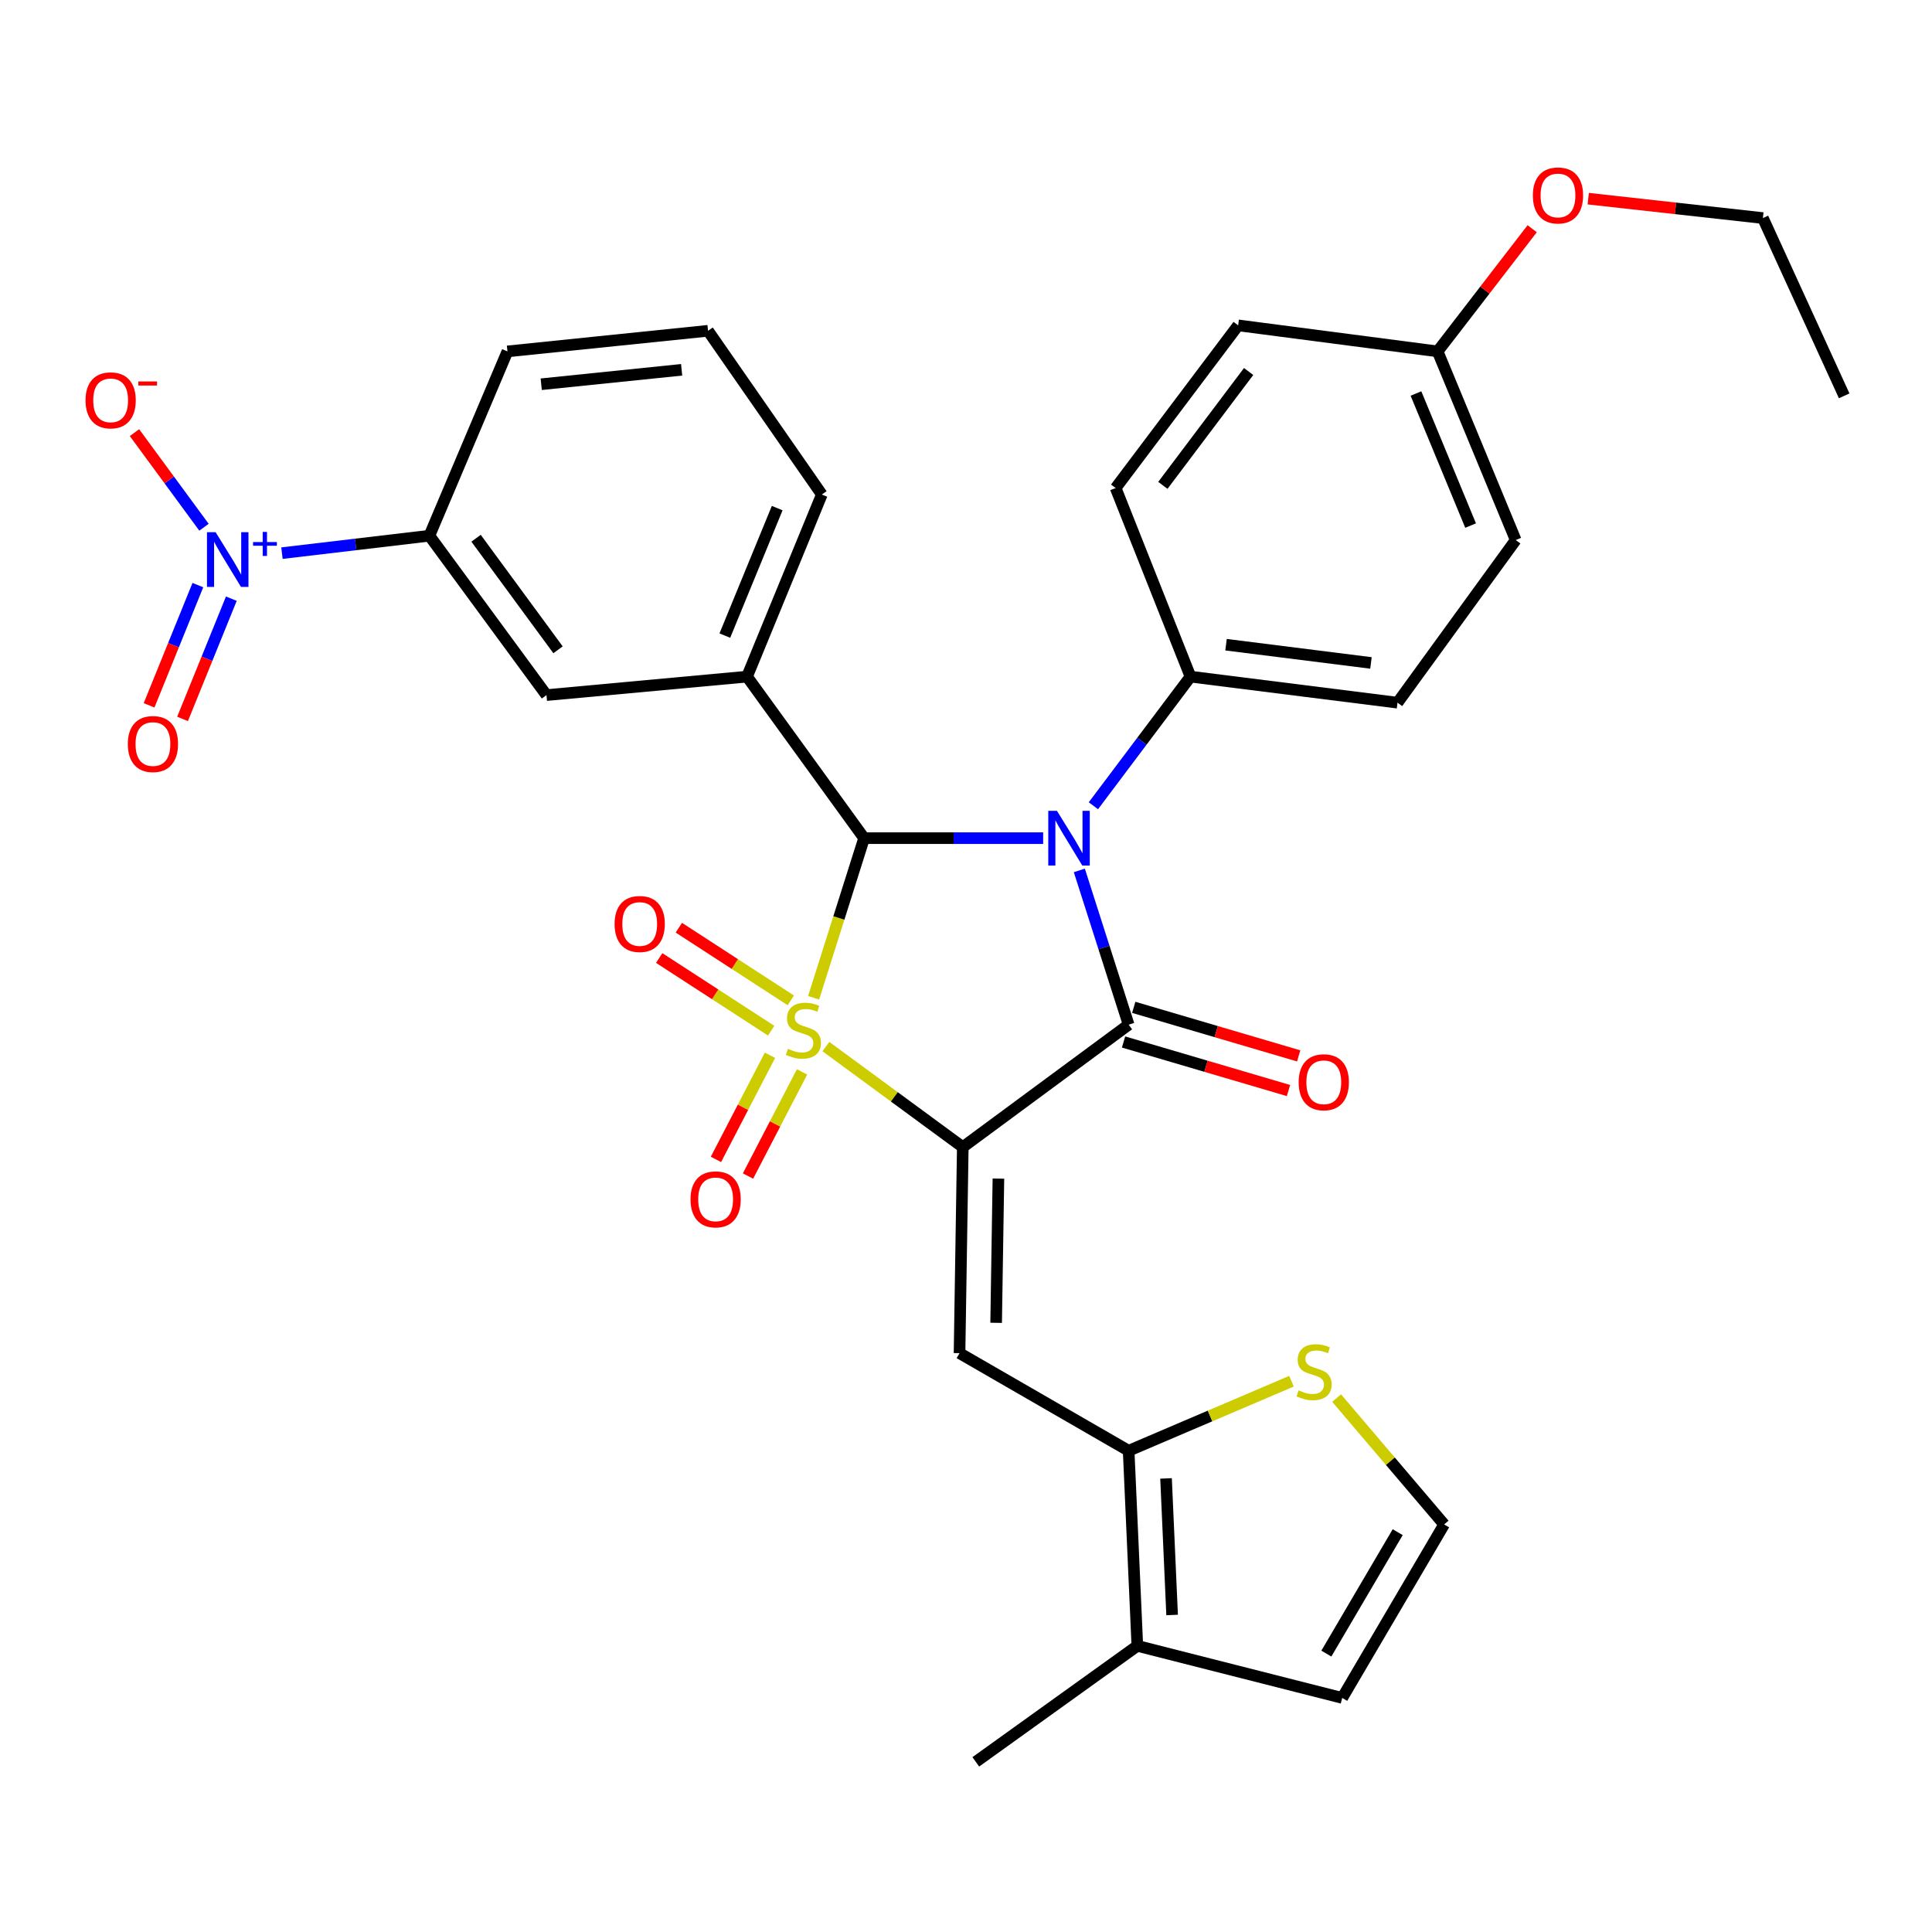 <?xml version='1.0' encoding='iso-8859-1'?>
<svg version='1.1' baseProfile='full'
              xmlns='http://www.w3.org/2000/svg'
                      xmlns:rdkit='http://www.rdkit.org/xml'
                      xmlns:xlink='http://www.w3.org/1999/xlink'
                  xml:space='preserve'
width='1000px' height='1000px' viewBox='0 0 1000 1000'>
<!-- END OF HEADER -->
<rect style='opacity:1.0;fill:#FFFFFF;stroke:none' width='1000' height='1000' x='0' y='0'> </rect>
<path class='bond-0' d='M 427.481,541.709 L 462.908,567.729' style='fill:none;fill-rule:evenodd;stroke:#CCCC00;stroke-width:6px;stroke-linecap:butt;stroke-linejoin:miter;stroke-opacity:1' />
<path class='bond-0' d='M 462.908,567.729 L 498.336,593.749' style='fill:none;fill-rule:evenodd;stroke:#000000;stroke-width:6px;stroke-linecap:butt;stroke-linejoin:miter;stroke-opacity:1' />
<path class='bond-2' d='M 421.132,516.437 L 434.198,475.133' style='fill:none;fill-rule:evenodd;stroke:#CCCC00;stroke-width:6px;stroke-linecap:butt;stroke-linejoin:miter;stroke-opacity:1' />
<path class='bond-2' d='M 434.198,475.133 L 447.263,433.83' style='fill:none;fill-rule:evenodd;stroke:#000000;stroke-width:6px;stroke-linecap:butt;stroke-linejoin:miter;stroke-opacity:1' />
<path class='bond-8' d='M 409.325,517.788 L 380.349,498.984' style='fill:none;fill-rule:evenodd;stroke:#CCCC00;stroke-width:6px;stroke-linecap:butt;stroke-linejoin:miter;stroke-opacity:1' />
<path class='bond-8' d='M 380.349,498.984 L 351.373,480.181' style='fill:none;fill-rule:evenodd;stroke:#FF0000;stroke-width:6px;stroke-linecap:butt;stroke-linejoin:miter;stroke-opacity:1' />
<path class='bond-8' d='M 399.148,533.472 L 370.171,514.668' style='fill:none;fill-rule:evenodd;stroke:#CCCC00;stroke-width:6px;stroke-linecap:butt;stroke-linejoin:miter;stroke-opacity:1' />
<path class='bond-8' d='M 370.171,514.668 L 341.195,495.865' style='fill:none;fill-rule:evenodd;stroke:#FF0000;stroke-width:6px;stroke-linecap:butt;stroke-linejoin:miter;stroke-opacity:1' />
<path class='bond-9' d='M 398.542,546.201 L 384.556,573.15' style='fill:none;fill-rule:evenodd;stroke:#CCCC00;stroke-width:6px;stroke-linecap:butt;stroke-linejoin:miter;stroke-opacity:1' />
<path class='bond-9' d='M 384.556,573.15 L 370.57,600.1' style='fill:none;fill-rule:evenodd;stroke:#FF0000;stroke-width:6px;stroke-linecap:butt;stroke-linejoin:miter;stroke-opacity:1' />
<path class='bond-9' d='M 415.137,554.813 L 401.151,581.763' style='fill:none;fill-rule:evenodd;stroke:#CCCC00;stroke-width:6px;stroke-linecap:butt;stroke-linejoin:miter;stroke-opacity:1' />
<path class='bond-9' d='M 401.151,581.763 L 387.165,608.712' style='fill:none;fill-rule:evenodd;stroke:#FF0000;stroke-width:6px;stroke-linecap:butt;stroke-linejoin:miter;stroke-opacity:1' />
<path class='bond-3' d='M 498.336,593.749 L 584.185,530.367' style='fill:none;fill-rule:evenodd;stroke:#000000;stroke-width:6px;stroke-linecap:butt;stroke-linejoin:miter;stroke-opacity:1' />
<path class='bond-4' d='M 498.336,593.749 L 496.653,700.393' style='fill:none;fill-rule:evenodd;stroke:#000000;stroke-width:6px;stroke-linecap:butt;stroke-linejoin:miter;stroke-opacity:1' />
<path class='bond-4' d='M 516.778,610.04 L 515.6,684.691' style='fill:none;fill-rule:evenodd;stroke:#000000;stroke-width:6px;stroke-linecap:butt;stroke-linejoin:miter;stroke-opacity:1' />
<path class='bond-1' d='M 539.933,433.83 L 493.598,433.83' style='fill:none;fill-rule:evenodd;stroke:#0000FF;stroke-width:6px;stroke-linecap:butt;stroke-linejoin:miter;stroke-opacity:1' />
<path class='bond-1' d='M 493.598,433.83 L 447.263,433.83' style='fill:none;fill-rule:evenodd;stroke:#000000;stroke-width:6px;stroke-linecap:butt;stroke-linejoin:miter;stroke-opacity:1' />
<path class='bond-10' d='M 565.938,417.055 L 591.063,383.64' style='fill:none;fill-rule:evenodd;stroke:#0000FF;stroke-width:6px;stroke-linecap:butt;stroke-linejoin:miter;stroke-opacity:1' />
<path class='bond-10' d='M 591.063,383.64 L 616.187,350.224' style='fill:none;fill-rule:evenodd;stroke:#000000;stroke-width:6px;stroke-linecap:butt;stroke-linejoin:miter;stroke-opacity:1' />
<path class='bond-32' d='M 558.661,450.524 L 571.423,490.445' style='fill:none;fill-rule:evenodd;stroke:#0000FF;stroke-width:6px;stroke-linecap:butt;stroke-linejoin:miter;stroke-opacity:1' />
<path class='bond-32' d='M 571.423,490.445 L 584.185,530.367' style='fill:none;fill-rule:evenodd;stroke:#000000;stroke-width:6px;stroke-linecap:butt;stroke-linejoin:miter;stroke-opacity:1' />
<path class='bond-7' d='M 447.263,433.83 L 386.665,350.224' style='fill:none;fill-rule:evenodd;stroke:#000000;stroke-width:6px;stroke-linecap:butt;stroke-linejoin:miter;stroke-opacity:1' />
<path class='bond-15' d='M 581.545,539.335 L 624.231,551.898' style='fill:none;fill-rule:evenodd;stroke:#000000;stroke-width:6px;stroke-linecap:butt;stroke-linejoin:miter;stroke-opacity:1' />
<path class='bond-15' d='M 624.231,551.898 L 666.917,564.462' style='fill:none;fill-rule:evenodd;stroke:#FF0000;stroke-width:6px;stroke-linecap:butt;stroke-linejoin:miter;stroke-opacity:1' />
<path class='bond-15' d='M 586.824,521.399 L 629.51,533.962' style='fill:none;fill-rule:evenodd;stroke:#000000;stroke-width:6px;stroke-linecap:butt;stroke-linejoin:miter;stroke-opacity:1' />
<path class='bond-15' d='M 629.51,533.962 L 672.196,546.526' style='fill:none;fill-rule:evenodd;stroke:#FF0000;stroke-width:6px;stroke-linecap:butt;stroke-linejoin:miter;stroke-opacity:1' />
<path class='bond-6' d='M 496.653,700.393 L 584.185,750.905' style='fill:none;fill-rule:evenodd;stroke:#000000;stroke-width:6px;stroke-linecap:butt;stroke-linejoin:miter;stroke-opacity:1' />
<path class='bond-5' d='M 145.941,286.308 L 184.095,281.797' style='fill:none;fill-rule:evenodd;stroke:#0000FF;stroke-width:6px;stroke-linecap:butt;stroke-linejoin:miter;stroke-opacity:1' />
<path class='bond-5' d='M 184.095,281.797 L 222.248,277.287' style='fill:none;fill-rule:evenodd;stroke:#000000;stroke-width:6px;stroke-linecap:butt;stroke-linejoin:miter;stroke-opacity:1' />
<path class='bond-16' d='M 105.587,272.907 L 87.6,248.42' style='fill:none;fill-rule:evenodd;stroke:#0000FF;stroke-width:6px;stroke-linecap:butt;stroke-linejoin:miter;stroke-opacity:1' />
<path class='bond-16' d='M 87.6,248.42 L 69.612,223.933' style='fill:none;fill-rule:evenodd;stroke:#FF0000;stroke-width:6px;stroke-linecap:butt;stroke-linejoin:miter;stroke-opacity:1' />
<path class='bond-18' d='M 102.416,302.846 L 89.791,333.96' style='fill:none;fill-rule:evenodd;stroke:#0000FF;stroke-width:6px;stroke-linecap:butt;stroke-linejoin:miter;stroke-opacity:1' />
<path class='bond-18' d='M 89.791,333.96 L 77.166,365.074' style='fill:none;fill-rule:evenodd;stroke:#FF0000;stroke-width:6px;stroke-linecap:butt;stroke-linejoin:miter;stroke-opacity:1' />
<path class='bond-18' d='M 119.741,309.875 L 107.116,340.99' style='fill:none;fill-rule:evenodd;stroke:#0000FF;stroke-width:6px;stroke-linecap:butt;stroke-linejoin:miter;stroke-opacity:1' />
<path class='bond-18' d='M 107.116,340.99 L 94.49,372.104' style='fill:none;fill-rule:evenodd;stroke:#FF0000;stroke-width:6px;stroke-linecap:butt;stroke-linejoin:miter;stroke-opacity:1' />
<path class='bond-12' d='M 584.185,750.905 L 588.682,851.898' style='fill:none;fill-rule:evenodd;stroke:#000000;stroke-width:6px;stroke-linecap:butt;stroke-linejoin:miter;stroke-opacity:1' />
<path class='bond-12' d='M 603.538,765.222 L 606.686,835.917' style='fill:none;fill-rule:evenodd;stroke:#000000;stroke-width:6px;stroke-linecap:butt;stroke-linejoin:miter;stroke-opacity:1' />
<path class='bond-13' d='M 584.185,750.905 L 626.329,732.907' style='fill:none;fill-rule:evenodd;stroke:#000000;stroke-width:6px;stroke-linecap:butt;stroke-linejoin:miter;stroke-opacity:1' />
<path class='bond-13' d='M 626.329,732.907 L 668.472,714.909' style='fill:none;fill-rule:evenodd;stroke:#CCCC00;stroke-width:6px;stroke-linecap:butt;stroke-linejoin:miter;stroke-opacity:1' />
<path class='bond-14' d='M 386.665,350.224 L 282.857,359.781' style='fill:none;fill-rule:evenodd;stroke:#000000;stroke-width:6px;stroke-linecap:butt;stroke-linejoin:miter;stroke-opacity:1' />
<path class='bond-25' d='M 386.665,350.224 L 425.377,255.962' style='fill:none;fill-rule:evenodd;stroke:#000000;stroke-width:6px;stroke-linecap:butt;stroke-linejoin:miter;stroke-opacity:1' />
<path class='bond-25' d='M 375.177,328.982 L 402.275,262.999' style='fill:none;fill-rule:evenodd;stroke:#000000;stroke-width:6px;stroke-linecap:butt;stroke-linejoin:miter;stroke-opacity:1' />
<path class='bond-20' d='M 616.187,350.224 L 723.351,363.707' style='fill:none;fill-rule:evenodd;stroke:#000000;stroke-width:6px;stroke-linecap:butt;stroke-linejoin:miter;stroke-opacity:1' />
<path class='bond-20' d='M 634.596,333.696 L 709.61,343.134' style='fill:none;fill-rule:evenodd;stroke:#000000;stroke-width:6px;stroke-linecap:butt;stroke-linejoin:miter;stroke-opacity:1' />
<path class='bond-21' d='M 616.187,350.224 L 577.454,252.597' style='fill:none;fill-rule:evenodd;stroke:#000000;stroke-width:6px;stroke-linecap:butt;stroke-linejoin:miter;stroke-opacity:1' />
<path class='bond-11' d='M 222.248,277.287 L 282.857,359.781' style='fill:none;fill-rule:evenodd;stroke:#000000;stroke-width:6px;stroke-linecap:butt;stroke-linejoin:miter;stroke-opacity:1' />
<path class='bond-11' d='M 246.407,278.591 L 288.833,336.337' style='fill:none;fill-rule:evenodd;stroke:#000000;stroke-width:6px;stroke-linecap:butt;stroke-linejoin:miter;stroke-opacity:1' />
<path class='bond-33' d='M 222.248,277.287 L 262.654,181.882' style='fill:none;fill-rule:evenodd;stroke:#000000;stroke-width:6px;stroke-linecap:butt;stroke-linejoin:miter;stroke-opacity:1' />
<path class='bond-19' d='M 588.682,851.898 L 694.724,878.842' style='fill:none;fill-rule:evenodd;stroke:#000000;stroke-width:6px;stroke-linecap:butt;stroke-linejoin:miter;stroke-opacity:1' />
<path class='bond-28' d='M 588.682,851.898 L 505.067,911.935' style='fill:none;fill-rule:evenodd;stroke:#000000;stroke-width:6px;stroke-linecap:butt;stroke-linejoin:miter;stroke-opacity:1' />
<path class='bond-17' d='M 691.838,723.643 L 719.659,756.345' style='fill:none;fill-rule:evenodd;stroke:#CCCC00;stroke-width:6px;stroke-linecap:butt;stroke-linejoin:miter;stroke-opacity:1' />
<path class='bond-17' d='M 719.659,756.345 L 747.48,789.046' style='fill:none;fill-rule:evenodd;stroke:#000000;stroke-width:6px;stroke-linecap:butt;stroke-linejoin:miter;stroke-opacity:1' />
<path class='bond-35' d='M 747.48,789.046 L 694.724,878.842' style='fill:none;fill-rule:evenodd;stroke:#000000;stroke-width:6px;stroke-linecap:butt;stroke-linejoin:miter;stroke-opacity:1' />
<path class='bond-35' d='M 723.446,793.045 L 686.517,855.902' style='fill:none;fill-rule:evenodd;stroke:#000000;stroke-width:6px;stroke-linecap:butt;stroke-linejoin:miter;stroke-opacity:1' />
<path class='bond-24' d='M 723.351,363.707 L 784.52,279.53' style='fill:none;fill-rule:evenodd;stroke:#000000;stroke-width:6px;stroke-linecap:butt;stroke-linejoin:miter;stroke-opacity:1' />
<path class='bond-23' d='M 577.454,252.597 L 640.867,168.41' style='fill:none;fill-rule:evenodd;stroke:#000000;stroke-width:6px;stroke-linecap:butt;stroke-linejoin:miter;stroke-opacity:1' />
<path class='bond-23' d='M 601.9,251.218 L 646.289,192.287' style='fill:none;fill-rule:evenodd;stroke:#000000;stroke-width:6px;stroke-linecap:butt;stroke-linejoin:miter;stroke-opacity:1' />
<path class='bond-22' d='M 744.114,181.882 L 640.867,168.41' style='fill:none;fill-rule:evenodd;stroke:#000000;stroke-width:6px;stroke-linecap:butt;stroke-linejoin:miter;stroke-opacity:1' />
<path class='bond-26' d='M 744.114,181.882 L 768.587,150.136' style='fill:none;fill-rule:evenodd;stroke:#000000;stroke-width:6px;stroke-linecap:butt;stroke-linejoin:miter;stroke-opacity:1' />
<path class='bond-26' d='M 768.587,150.136 L 793.06,118.391' style='fill:none;fill-rule:evenodd;stroke:#FF0000;stroke-width:6px;stroke-linecap:butt;stroke-linejoin:miter;stroke-opacity:1' />
<path class='bond-34' d='M 744.114,181.882 L 784.52,279.53' style='fill:none;fill-rule:evenodd;stroke:#000000;stroke-width:6px;stroke-linecap:butt;stroke-linejoin:miter;stroke-opacity:1' />
<path class='bond-34' d='M 732.899,203.678 L 761.183,272.032' style='fill:none;fill-rule:evenodd;stroke:#000000;stroke-width:6px;stroke-linecap:butt;stroke-linejoin:miter;stroke-opacity:1' />
<path class='bond-29' d='M 425.377,255.962 L 366.472,171.214' style='fill:none;fill-rule:evenodd;stroke:#000000;stroke-width:6px;stroke-linecap:butt;stroke-linejoin:miter;stroke-opacity:1' />
<path class='bond-30' d='M 822.073,102.822 L 867.27,107.846' style='fill:none;fill-rule:evenodd;stroke:#FF0000;stroke-width:6px;stroke-linecap:butt;stroke-linejoin:miter;stroke-opacity:1' />
<path class='bond-30' d='M 867.27,107.846 L 912.468,112.87' style='fill:none;fill-rule:evenodd;stroke:#000000;stroke-width:6px;stroke-linecap:butt;stroke-linejoin:miter;stroke-opacity:1' />
<path class='bond-27' d='M 262.654,181.882 L 366.472,171.214' style='fill:none;fill-rule:evenodd;stroke:#000000;stroke-width:6px;stroke-linecap:butt;stroke-linejoin:miter;stroke-opacity:1' />
<path class='bond-27' d='M 280.138,198.88 L 352.811,191.413' style='fill:none;fill-rule:evenodd;stroke:#000000;stroke-width:6px;stroke-linecap:butt;stroke-linejoin:miter;stroke-opacity:1' />
<path class='bond-31' d='M 912.468,112.87 L 954.545,204.889' style='fill:none;fill-rule:evenodd;stroke:#000000;stroke-width:6px;stroke-linecap:butt;stroke-linejoin:miter;stroke-opacity:1' />
<path  class='atom-0' d='M 407.842 542.881
Q 408.162 543.001, 409.482 543.561
Q 410.802 544.121, 412.242 544.481
Q 413.722 544.801, 415.162 544.801
Q 417.842 544.801, 419.402 543.521
Q 420.962 542.201, 420.962 539.921
Q 420.962 538.361, 420.162 537.401
Q 419.402 536.441, 418.202 535.921
Q 417.002 535.401, 415.002 534.801
Q 412.482 534.041, 410.962 533.321
Q 409.482 532.601, 408.402 531.081
Q 407.362 529.561, 407.362 527.001
Q 407.362 523.441, 409.762 521.241
Q 412.202 519.041, 417.002 519.041
Q 420.282 519.041, 424.002 520.601
L 423.082 523.681
Q 419.682 522.281, 417.122 522.281
Q 414.362 522.281, 412.842 523.441
Q 411.322 524.561, 411.362 526.521
Q 411.362 528.041, 412.122 528.961
Q 412.922 529.881, 414.042 530.401
Q 415.202 530.921, 417.122 531.521
Q 419.682 532.321, 421.202 533.121
Q 422.722 533.921, 423.802 535.561
Q 424.922 537.161, 424.922 539.921
Q 424.922 543.841, 422.282 545.961
Q 419.682 548.041, 415.322 548.041
Q 412.802 548.041, 410.882 547.481
Q 409.002 546.961, 406.762 546.041
L 407.842 542.881
' fill='#CCCC00'/>
<path  class='atom-2' d='M 547.065 419.67
L 556.345 434.67
Q 557.265 436.15, 558.745 438.83
Q 560.225 441.51, 560.305 441.67
L 560.305 419.67
L 564.065 419.67
L 564.065 447.99
L 560.185 447.99
L 550.225 431.59
Q 549.065 429.67, 547.825 427.47
Q 546.625 425.27, 546.265 424.59
L 546.265 447.99
L 542.585 447.99
L 542.585 419.67
L 547.065 419.67
' fill='#0000FF'/>
<path  class='atom-6' d='M 111.609 275.466
L 120.889 290.466
Q 121.809 291.946, 123.289 294.626
Q 124.769 297.306, 124.849 297.466
L 124.849 275.466
L 128.609 275.466
L 128.609 303.786
L 124.729 303.786
L 114.769 287.386
Q 113.609 285.466, 112.369 283.266
Q 111.169 281.066, 110.809 280.386
L 110.809 303.786
L 107.129 303.786
L 107.129 275.466
L 111.609 275.466
' fill='#0000FF'/>
<path  class='atom-6' d='M 130.985 280.571
L 135.974 280.571
L 135.974 275.318
L 138.192 275.318
L 138.192 280.571
L 143.314 280.571
L 143.314 282.472
L 138.192 282.472
L 138.192 287.752
L 135.974 287.752
L 135.974 282.472
L 130.985 282.472
L 130.985 280.571
' fill='#0000FF'/>
<path  class='atom-9' d='M 318.104 478.252
Q 318.104 471.452, 321.464 467.652
Q 324.824 463.852, 331.104 463.852
Q 337.384 463.852, 340.744 467.652
Q 344.104 471.452, 344.104 478.252
Q 344.104 485.132, 340.704 489.052
Q 337.304 492.932, 331.104 492.932
Q 324.864 492.932, 321.464 489.052
Q 318.104 485.172, 318.104 478.252
M 331.104 489.732
Q 335.424 489.732, 337.744 486.852
Q 340.104 483.932, 340.104 478.252
Q 340.104 472.692, 337.744 469.892
Q 335.424 467.052, 331.104 467.052
Q 326.784 467.052, 324.424 469.852
Q 322.104 472.652, 322.104 478.252
Q 322.104 483.972, 324.424 486.852
Q 326.784 489.732, 331.104 489.732
' fill='#FF0000'/>
<path  class='atom-10' d='M 357.409 620.783
Q 357.409 613.983, 360.769 610.183
Q 364.129 606.383, 370.409 606.383
Q 376.689 606.383, 380.049 610.183
Q 383.409 613.983, 383.409 620.783
Q 383.409 627.663, 380.009 631.583
Q 376.609 635.463, 370.409 635.463
Q 364.169 635.463, 360.769 631.583
Q 357.409 627.703, 357.409 620.783
M 370.409 632.263
Q 374.729 632.263, 377.049 629.383
Q 379.409 626.463, 379.409 620.783
Q 379.409 615.223, 377.049 612.423
Q 374.729 609.583, 370.409 609.583
Q 366.089 609.583, 363.729 612.383
Q 361.409 615.183, 361.409 620.783
Q 361.409 626.503, 363.729 629.383
Q 366.089 632.263, 370.409 632.263
' fill='#FF0000'/>
<path  class='atom-14' d='M 672.161 719.638
Q 672.481 719.758, 673.801 720.318
Q 675.121 720.878, 676.561 721.238
Q 678.041 721.558, 679.481 721.558
Q 682.161 721.558, 683.721 720.278
Q 685.281 718.958, 685.281 716.678
Q 685.281 715.118, 684.481 714.158
Q 683.721 713.198, 682.521 712.678
Q 681.321 712.158, 679.321 711.558
Q 676.801 710.798, 675.281 710.078
Q 673.801 709.358, 672.721 707.838
Q 671.681 706.318, 671.681 703.758
Q 671.681 700.198, 674.081 697.998
Q 676.521 695.798, 681.321 695.798
Q 684.601 695.798, 688.321 697.358
L 687.401 700.438
Q 684.001 699.038, 681.441 699.038
Q 678.681 699.038, 677.161 700.198
Q 675.641 701.318, 675.681 703.278
Q 675.681 704.798, 676.441 705.718
Q 677.241 706.638, 678.361 707.158
Q 679.521 707.678, 681.441 708.278
Q 684.001 709.078, 685.521 709.878
Q 687.041 710.678, 688.121 712.318
Q 689.241 713.918, 689.241 716.678
Q 689.241 720.598, 686.601 722.718
Q 684.001 724.798, 679.641 724.798
Q 677.121 724.798, 675.201 724.238
Q 673.321 723.718, 671.081 722.798
L 672.161 719.638
' fill='#CCCC00'/>
<path  class='atom-16' d='M 672.189 560.175
Q 672.189 553.375, 675.549 549.575
Q 678.909 545.775, 685.189 545.775
Q 691.469 545.775, 694.829 549.575
Q 698.189 553.375, 698.189 560.175
Q 698.189 567.055, 694.789 570.975
Q 691.389 574.855, 685.189 574.855
Q 678.949 574.855, 675.549 570.975
Q 672.189 567.095, 672.189 560.175
M 685.189 571.655
Q 689.509 571.655, 691.829 568.775
Q 694.189 565.855, 694.189 560.175
Q 694.189 554.615, 691.829 551.815
Q 689.509 548.975, 685.189 548.975
Q 680.869 548.975, 678.509 551.775
Q 676.189 554.575, 676.189 560.175
Q 676.189 565.895, 678.509 568.775
Q 680.869 571.655, 685.189 571.655
' fill='#FF0000'/>
<path  class='atom-17' d='M 44.271 207.213
Q 44.271 200.413, 47.631 196.613
Q 50.991 192.813, 57.271 192.813
Q 63.551 192.813, 66.911 196.613
Q 70.271 200.413, 70.271 207.213
Q 70.271 214.093, 66.871 218.013
Q 63.471 221.893, 57.271 221.893
Q 51.031 221.893, 47.631 218.013
Q 44.271 214.133, 44.271 207.213
M 57.271 218.693
Q 61.591 218.693, 63.911 215.813
Q 66.271 212.893, 66.271 207.213
Q 66.271 201.653, 63.911 198.853
Q 61.591 196.013, 57.271 196.013
Q 52.951 196.013, 50.591 198.813
Q 48.271 201.613, 48.271 207.213
Q 48.271 212.933, 50.591 215.813
Q 52.951 218.693, 57.271 218.693
' fill='#FF0000'/>
<path  class='atom-17' d='M 71.591 197.435
L 81.28 197.435
L 81.28 199.547
L 71.591 199.547
L 71.591 197.435
' fill='#FF0000'/>
<path  class='atom-19' d='M 66.156 385.111
Q 66.156 378.311, 69.516 374.511
Q 72.876 370.711, 79.156 370.711
Q 85.436 370.711, 88.796 374.511
Q 92.156 378.311, 92.156 385.111
Q 92.156 391.991, 88.756 395.911
Q 85.356 399.791, 79.156 399.791
Q 72.916 399.791, 69.516 395.911
Q 66.156 392.031, 66.156 385.111
M 79.156 396.591
Q 83.476 396.591, 85.796 393.711
Q 88.156 390.791, 88.156 385.111
Q 88.156 379.551, 85.796 376.751
Q 83.476 373.911, 79.156 373.911
Q 74.836 373.911, 72.476 376.711
Q 70.156 379.511, 70.156 385.111
Q 70.156 390.831, 72.476 393.711
Q 74.836 396.591, 79.156 396.591
' fill='#FF0000'/>
<path  class='atom-27' d='M 793.405 101.161
Q 793.405 94.361, 796.765 90.561
Q 800.125 86.761, 806.405 86.761
Q 812.685 86.761, 816.045 90.561
Q 819.405 94.361, 819.405 101.161
Q 819.405 108.041, 816.005 111.961
Q 812.605 115.841, 806.405 115.841
Q 800.165 115.841, 796.765 111.961
Q 793.405 108.081, 793.405 101.161
M 806.405 112.641
Q 810.725 112.641, 813.045 109.761
Q 815.405 106.841, 815.405 101.161
Q 815.405 95.601, 813.045 92.801
Q 810.725 89.961, 806.405 89.961
Q 802.085 89.961, 799.725 92.761
Q 797.405 95.561, 797.405 101.161
Q 797.405 106.881, 799.725 109.761
Q 802.085 112.641, 806.405 112.641
' fill='#FF0000'/>
</svg>
